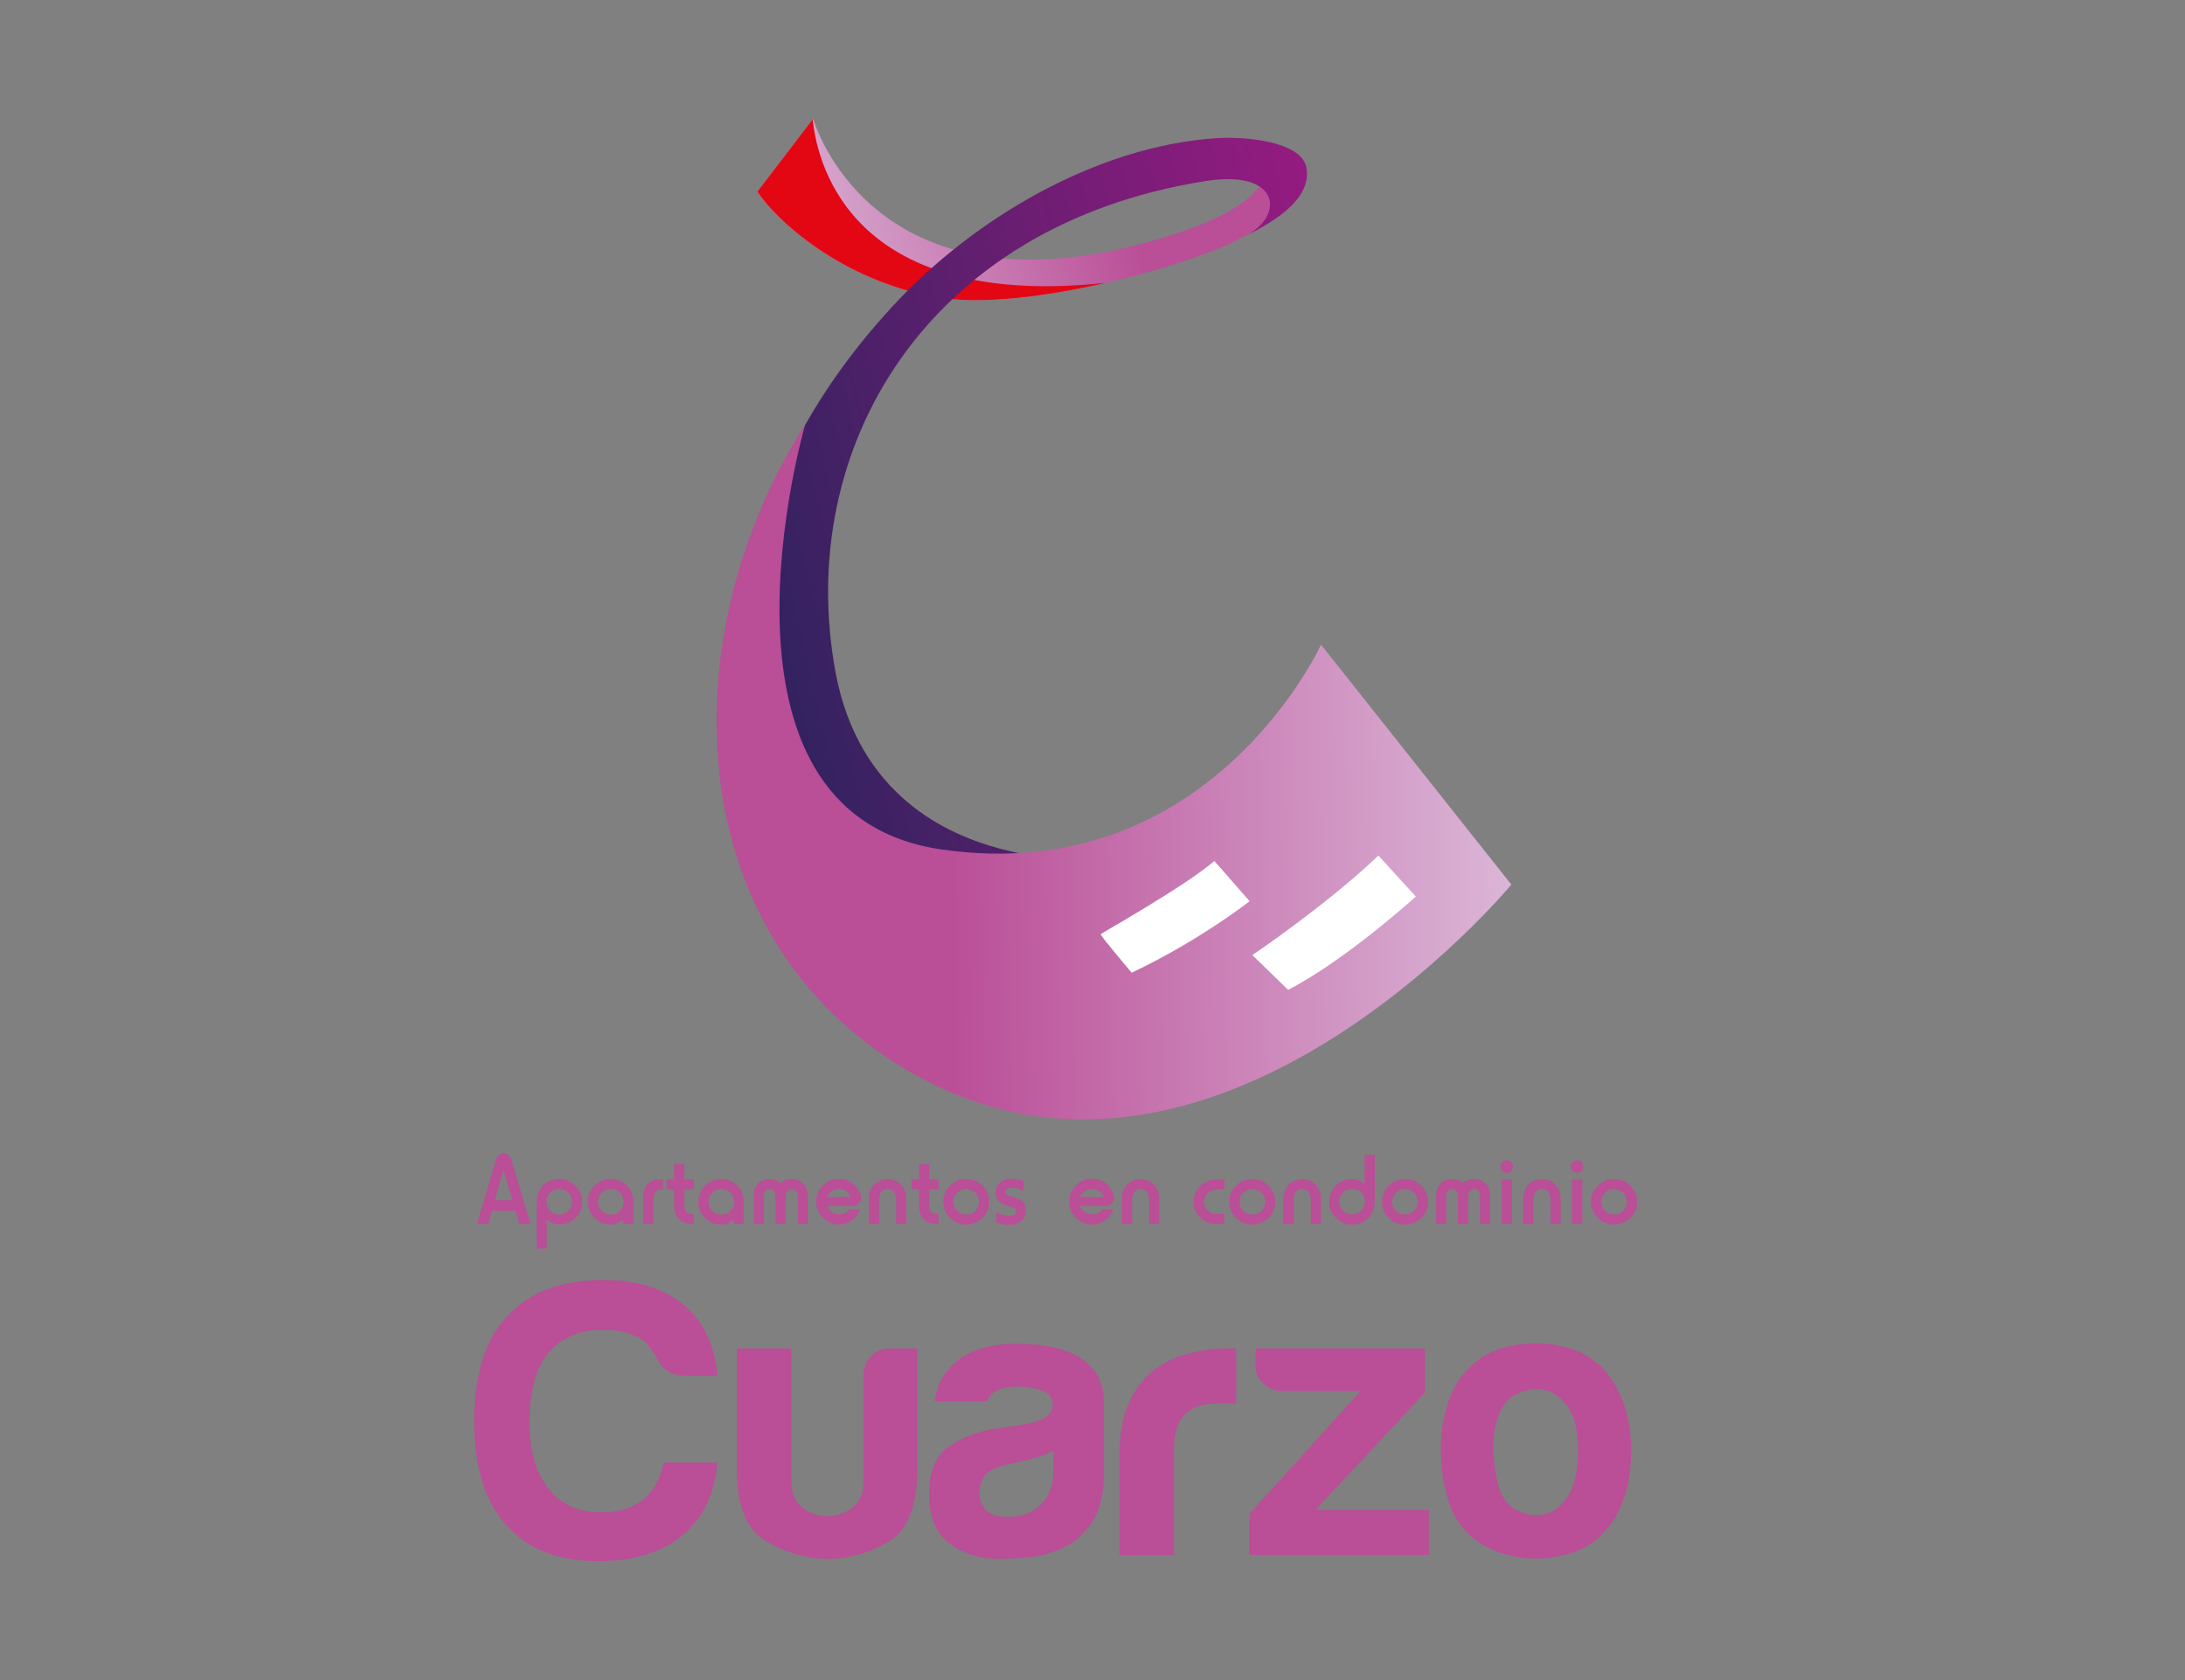 <?xml version="1.0" encoding="UTF-8"?> <!-- Generator: Adobe Illustrator 25.4.1, SVG Export Plug-In . SVG Version: 6.00 Build 0) --> <svg xmlns="http://www.w3.org/2000/svg" xmlns:xlink="http://www.w3.org/1999/xlink" version="1.1" id="Capa_1" x="0px" y="0px" viewBox="0 0 212 163" style="enable-background:new 0 0 212 163;" xml:space="preserve"><rect x="0" y="0" width="212" height="163" fill="#808080" stroke="none"/> <style type="text/css"> .st0{clip-path:url(#SVGID_00000152977673440065937080000005337703915944102284_);fill:url(#SVGID_00000033329806371480702570000008362732404082050198_);} .st1{fill:#E30613;} .st2{clip-path:url(#SVGID_00000051371696020156719440000007364791058678206849_);fill:url(#SVGID_00000006672023737256157860000008364960044012067508_);} .st3{clip-path:url(#SVGID_00000008843814439035704740000006965998832157477300_);fill:url(#SVGID_00000080206110109325010910000012692483581430351534_);} .st4{fill:#FFFFFF;} .st5{fill:#BA4E97;} </style> <g> <g> <defs> <path id="SVGID_1_" d="M73.48,18.59c1.77,2.74,8.09,8.57,17.25,10.22c8.55,1.54,24.37-3.03,28.99-5.37 c0.39-0.2,0.85-0.47,1.4-0.7c4.68-1.97,1.78-6.99,1.78-6.99c0.2,2.23-1.97,5.14-11.72,7.79C84.36,30.84,78.9,11.54,78.9,11.54 L73.48,18.59z"></path> </defs> <clipPath id="SVGID_00000024711878470601449810000014674700378965262527_"> <use xlink:href="#SVGID_1_" style="overflow:visible;"></use> </clipPath> <linearGradient id="SVGID_00000027592084671993834540000001548779097385353614_" gradientUnits="userSpaceOnUse" x1="1451.445" y1="-230.4" x2="1452.454" y2="-230.4" gradientTransform="matrix(47.374 -11.037 11.037 47.374 -66142.562 26962.185)"> <stop offset="0" style="stop-color:#DBB6D7"></stop> <stop offset="0.717" style="stop-color:#BA4E97"></stop> <stop offset="1" style="stop-color:#BA4E97"></stop> </linearGradient> <polygon style="clip-path:url(#SVGID_00000024711878470601449810000014674700378965262527_);fill:url(#SVGID_00000027592084671993834540000001548779097385353614_);" points=" 76.18,42.4 130.07,29.85 123.11,-0.02 69.22,12.53 "></polygon> </g> <path class="st1" d="M73.48,18.59c1.77,2.74,8.09,8.57,17.25,10.22c4.42,0.8,10.79-0.05,16.55-1.37 c-24.16,2.59-27.92-10.92-28.43-15.86L73.48,18.59z"></path> <g> <defs> <path id="SVGID_00000166670046878553083710000008702876675707051911_" d="M117.89,13.41c-11.62,0.84-23.44,7.79-31.32,16.34 C78.7,38.3,73.9,47.54,71.27,59.93c0,0-4.43,28.92,18.4,24.9c26.47-4.65-4.16,4.5-8.61-19.66c-3.98-21.62,8.79-43.35,35.95-47.61 c7.14-1.12,7.65,3.28,3.95,5.27l0.17-0.09c1.71-0.87,3.92-2.13,5.01-3.8c0.48-0.73,0.74-1.54,0.66-2.44 c-0.24-2.56-4.92-3.13-7.72-3.13C118.62,13.37,118.21,13.39,117.89,13.41"></path> </defs> <clipPath id="SVGID_00000063608025859950380650000006080862194382017721_"> <use xlink:href="#SVGID_00000166670046878553083710000008702876675707051911_" style="overflow:visible;"></use> </clipPath> <linearGradient id="SVGID_00000171709853559804316440000005868372183177985205_" gradientUnits="userSpaceOnUse" x1="1460.515" y1="-232.119" x2="1461.523" y2="-232.119" gradientTransform="matrix(64.238 -14.966 14.966 64.238 -90278.297 36827.707)"> <stop offset="0" style="stop-color:#29235C"></stop> <stop offset="7.391970e-04" style="stop-color:#29235C"></stop> <stop offset="0.669" style="stop-color:#751D76"></stop> <stop offset="1" style="stop-color:#951B81"></stop> </linearGradient> <polygon style="clip-path:url(#SVGID_00000063608025859950380650000006080862194382017721_);fill:url(#SVGID_00000171709853559804316440000005868372183177985205_);" points=" 69.93,102.59 143.66,85.42 123.79,0.11 50.06,17.29 "></polygon> </g> <g> <defs> <path id="SVGID_00000011735628890906938900000011715732025766123442_" d="M88.06,103.85c29.38,17.25,58.58-18.03,58.58-18.03 l-18.47-23.28c0,0-10.76,23.64-36.82,19.87C67.12,78.91,78.12,41.2,78.12,41.2C65.15,61.47,65.62,90.68,88.06,103.85"></path> </defs> <clipPath id="SVGID_00000156560749015342752900000001948318945657044127_"> <use xlink:href="#SVGID_00000011735628890906938900000011715732025766123442_" style="overflow:visible;"></use> </clipPath> <linearGradient id="SVGID_00000154413501628499344090000001155832871319594160_" gradientUnits="userSpaceOnUse" x1="1465.303" y1="-237.827" x2="1466.312" y2="-237.827" gradientTransform="matrix(75.504 -38.662 2.27 123.853 -110026.039 86207.406)"> <stop offset="0" style="stop-color:#BA4E97"></stop> <stop offset="0.284" style="stop-color:#BA4E97"></stop> <stop offset="1" style="stop-color:#DBB6D7"></stop> </linearGradient> <polygon style="clip-path:url(#SVGID_00000156560749015342752900000001948318945657044127_);fill:url(#SVGID_00000154413501628499344090000001155832871319594160_);" points=" 65.91,162.45 148.09,120.36 145.88,-0.14 63.7,41.95 "></polygon> </g> <path class="st4" d="M133.74,83l3.63,3.98c0,0-6.83,6.2-12.39,9.05l-3.47-3.37C121.51,92.66,128.89,87.66,133.74,83"></path> <path class="st4" d="M121.24,87.43c0,0-4.78,3.78-11.44,6.94c0,0-3.09-3.65-3.01-3.74c0.07-0.09,8.19-4.65,11.03-7.1 C117.82,83.53,121.06,87.2,121.24,87.43"></path> <path class="st5" d="M69.6,141.89c-0.25,3.01-1.38,5.38-3.39,7.08c-2.06,1.66-4.77,2.49-8.14,2.49c-3.92,0-6.91-1.18-8.97-3.54 c-2.06-2.26-3.09-5.6-3.09-10.02c0-4.52,1.05-7.91,3.17-10.18c2.16-2.36,5.28-3.54,9.35-3.54c3.32,0,5.95,0.83,7.91,2.49 c1.86,1.61,2.91,3.87,3.17,6.78h-3.24c-1.21,0-2.06-0.53-2.56-1.58c-0.35-0.65-0.78-1.23-1.28-1.73c-1.01-0.75-2.34-1.13-3.99-1.13 c-2.31,0-4.1,0.75-5.35,2.26c-1.21,1.51-1.81,3.72-1.81,6.63c0,2.81,0.6,4.97,1.81,6.48c1.16,1.56,2.89,2.34,5.2,2.34 c1.61,0,2.94-0.4,3.99-1.21c0.95-0.75,1.63-1.96,2.04-3.62H69.6z"></path> <path class="st5" d="M88.99,130.81v11.76c0,3.57-0.93,5.91-2.79,7.01c-1.86,1.11-3.89,1.66-6.1,1.66c-2.16-0.1-4.13-0.7-5.92-1.81 c-1.78-1.11-2.68-3.39-2.68-6.86v-11.76h5.28v12.81c0,1.21,0.35,2.09,1.06,2.64c0.7,0.55,1.51,0.83,2.41,0.83 c0.9,0,1.72-0.28,2.45-0.83c0.73-0.55,1.09-1.43,1.09-2.64v-10.25c0-0.7,0.24-1.31,0.72-1.81c0.48-0.5,1.09-0.75,1.85-0.75H88.99z"></path> <path class="st5" d="M103.4,150.03c-1.06,0.55-2.17,0.89-3.35,1.02c-1.18,0.12-2.22,0.19-3.13,0.19c-1.81,0-3.39-0.49-4.75-1.47 c-1.36-0.98-2.03-2.6-2.03-4.86c0-2.11,0.61-3.62,1.85-4.52c1.23-0.9,2.8-1.51,4.71-1.81c0.25,0,0.55-0.04,0.91-0.11 c0.35-0.08,0.75-0.14,1.21-0.19c2.21-0.3,3.32-0.95,3.32-1.96c0-0.75-0.39-1.24-1.17-1.47c-0.78-0.23-1.5-0.34-2.15-0.34 c-0.7,0-1.33,0.1-1.88,0.3c-0.55,0.2-0.95,0.58-1.21,1.13h-5.05c0.2-1.56,0.9-2.84,2.11-3.84c1.36-1.16,3.29-1.73,5.8-1.73 c2.81,0,4.92,0.48,6.33,1.43c1.46,1.01,2.19,2.41,2.19,4.22v6.86c0,2.01-0.36,3.58-1.09,4.71 C105.27,148.71,104.41,149.53,103.4,150.03 M102.2,140.76c-0.7,0.35-1.68,0.68-2.94,0.98l-1.73,0.38c-0.9,0.25-1.56,0.58-1.96,0.98 c-0.35,0.55-0.53,1.11-0.53,1.66c0,0.75,0.23,1.36,0.68,1.81c0.45,0.4,1.1,0.6,1.96,0.6c1.41,0,2.51-0.4,3.32-1.21 c0.8-0.8,1.21-1.91,1.21-3.32V140.76z"></path> <path class="st5" d="M108.62,150.86v-9.72c0-1.96,0.29-3.6,0.87-4.94c0.58-1.33,1.37-2.4,2.37-3.2c0.95-0.75,2.07-1.31,3.36-1.66 c1.28-0.35,2.6-0.53,3.96-0.53h0.38h0.38v5.35h-1.73c-1.46,0-2.54,0.35-3.24,1.06c-0.7,0.7-1.06,1.81-1.06,3.32v10.33H108.62z"></path> <path class="st5" d="M121.23,150.86v-3.99L132,134.96h-7.61c-0.7,0-1.31-0.24-1.81-0.72c-0.5-0.48-0.75-1.07-0.75-1.77v-1.66h16.43 v4.29l-10.63,11.38h11v4.37H121.23z"></path> <path class="st5" d="M142.73,149.05c-1.06-0.91-1.81-2.12-2.26-3.66c-0.45-1.53-0.68-3.13-0.68-4.79c0-1.36,0.19-2.71,0.57-4.07 c0.38-1.36,0.97-2.49,1.77-3.39c1.31-1.51,2.99-2.4,5.05-2.68c2.06-0.28,3.92-0.11,5.58,0.49c1.91,0.75,3.32,2.06,4.22,3.92 c0.85,1.66,1.28,3.59,1.28,5.8c0,1.61-0.18,2.99-0.53,4.15c-0.35,1.16-0.8,2.14-1.36,2.94c-1.21,1.66-2.74,2.69-4.6,3.09 c-1.66,0.45-3.33,0.49-5.01,0.11C145.07,150.6,143.73,149.96,142.73,149.05 M146.34,135.79c-1.05,1.16-1.53,2.88-1.43,5.16 c0.1,2.29,0.53,3.88,1.28,4.79c0.3,0.4,0.83,0.74,1.58,1.02c0.75,0.28,1.52,0.3,2.3,0.08c0.78-0.23,1.47-0.79,2.07-1.7 c0.6-0.9,0.93-2.36,0.98-4.37c0-1.81-0.29-3.17-0.87-4.07c-0.58-0.9-1.24-1.48-2-1.73c-0.75-0.25-1.51-0.26-2.26-0.04 C147.25,135.15,146.69,135.44,146.34,135.79"></path> <path class="st5" d="M51.48,118.74h-1.1l-0.38-1.27h-2.27l-0.35,1.27h-1.1l1.82-6.16c0.14-0.46,0.4-0.69,0.78-0.69 c0.37,0,0.62,0.23,0.76,0.7L51.48,118.74z M49.71,116.44l-0.87-2.96l-0.82,2.96H49.71z"></path> <path class="st5" d="M52.07,121.15V117c0-0.43,0.02-0.76,0.07-0.98c0.05-0.22,0.14-0.44,0.27-0.66c0.21-0.33,0.5-0.58,0.88-0.76 c0.31-0.15,0.64-0.23,0.97-0.23c0.6,0,1.12,0.22,1.56,0.65c0.45,0.44,0.67,0.96,0.67,1.57c0,0.47-0.14,0.9-0.42,1.29 c-0.25,0.36-0.59,0.62-1.02,0.77c-0.25,0.1-0.5,0.14-0.74,0.14c-0.44,0-0.86-0.15-1.26-0.45v2.8H52.07z M54.25,115.35 c-0.35,0-0.65,0.13-0.89,0.38c-0.22,0.24-0.34,0.52-0.34,0.85c0,0.39,0.13,0.7,0.4,0.94c0.23,0.21,0.51,0.31,0.82,0.31 c0.39,0,0.71-0.14,0.95-0.41c0.21-0.23,0.31-0.51,0.31-0.83c0-0.38-0.14-0.69-0.43-0.94C54.84,115.46,54.57,115.35,54.25,115.35"></path> <path class="st5" d="M61.45,118.74h-0.99v-0.39c-0.39,0.3-0.81,0.45-1.26,0.45c-0.51,0-0.97-0.17-1.37-0.51 c-0.24-0.2-0.43-0.44-0.57-0.73c-0.16-0.31-0.23-0.64-0.23-0.97c0-0.43,0.12-0.83,0.36-1.2c0.23-0.35,0.53-0.61,0.9-0.79 c0.31-0.15,0.63-0.23,0.97-0.23c0.5,0,0.96,0.16,1.37,0.47c0.43,0.33,0.69,0.76,0.78,1.31c0.03,0.17,0.04,0.46,0.04,0.85V118.74z M59.28,115.35c-0.36,0-0.67,0.13-0.92,0.39c-0.23,0.23-0.34,0.52-0.34,0.86c0,0.37,0.13,0.67,0.4,0.92 c0.23,0.21,0.52,0.32,0.85,0.32c0.37,0,0.68-0.13,0.93-0.4c0.2-0.23,0.31-0.5,0.31-0.81c0-0.41-0.14-0.74-0.43-0.99 C59.85,115.45,59.58,115.36,59.28,115.35"></path> <path class="st5" d="M63.4,118.74h-0.99v-2.53c0-0.61,0.16-1.07,0.48-1.38c0.3-0.29,0.7-0.43,1.21-0.43c0.05,0,0.13,0,0.24,0.01 v0.96c-0.36,0.02-0.61,0.11-0.74,0.26c-0.13,0.16-0.2,0.44-0.2,0.84V118.74z"></path> <path class="st5" d="M67.31,118.74c-0.35,0-0.62-0.03-0.83-0.09c-0.2-0.06-0.39-0.17-0.57-0.32c-0.34-0.32-0.5-0.8-0.5-1.46v-1.48 h-0.73v-0.95h0.73v-1.51h0.99v1.51h0.91v0.95H66.4v1.51c0,0.34,0.06,0.57,0.19,0.7c0.13,0.13,0.37,0.19,0.71,0.19V118.74z"></path> <path class="st5" d="M72.17,118.74h-0.99v-0.39c-0.39,0.3-0.81,0.45-1.26,0.45c-0.51,0-0.97-0.17-1.38-0.51 c-0.24-0.2-0.43-0.44-0.57-0.73c-0.15-0.31-0.23-0.64-0.23-0.97c0-0.43,0.12-0.83,0.36-1.2c0.23-0.35,0.53-0.61,0.9-0.79 c0.31-0.15,0.63-0.23,0.97-0.23c0.5,0,0.96,0.16,1.37,0.47c0.43,0.33,0.69,0.76,0.78,1.31c0.03,0.17,0.04,0.46,0.04,0.85V118.74z M70,115.35c-0.36,0-0.67,0.13-0.92,0.39c-0.23,0.23-0.34,0.52-0.34,0.86c0,0.37,0.13,0.67,0.4,0.92c0.23,0.21,0.52,0.32,0.85,0.32 c0.38,0,0.68-0.13,0.93-0.4c0.2-0.23,0.31-0.5,0.31-0.81c0-0.41-0.14-0.74-0.43-0.99C70.57,115.45,70.31,115.36,70,115.35"></path> <path class="st5" d="M78.38,118.74h-0.99v-2.61c0-0.52-0.19-0.78-0.56-0.78c-0.19,0-0.34,0.07-0.44,0.2 c-0.1,0.13-0.15,0.32-0.15,0.57v2.63h-0.99v-2.61c0-0.52-0.19-0.78-0.57-0.78c-0.38,0-0.56,0.24-0.56,0.73v2.66h-0.99v-2.56 c0-0.29,0.02-0.51,0.05-0.67c0.03-0.15,0.1-0.31,0.2-0.46c0.29-0.45,0.72-0.68,1.29-0.68c0.42,0,0.78,0.14,1.07,0.41 c0.26-0.28,0.62-0.41,1.08-0.41c0.36,0,0.67,0.1,0.95,0.3c0.22,0.16,0.38,0.35,0.47,0.57c0.09,0.22,0.14,0.53,0.14,0.9V118.74z"></path> <path class="st5" d="M83.44,117.35c-0.1,0.28-0.24,0.52-0.42,0.72c-0.21,0.23-0.46,0.41-0.75,0.54c-0.29,0.13-0.58,0.19-0.88,0.19 c-0.56,0-1.06-0.2-1.49-0.6c-0.48-0.44-0.72-0.99-0.72-1.63c0-0.32,0.07-0.62,0.2-0.91c0.14-0.29,0.32-0.54,0.57-0.76 c0.41-0.36,0.89-0.54,1.44-0.54c0.62,0,1.14,0.22,1.57,0.65c0.17,0.18,0.31,0.38,0.42,0.59c0.1,0.22,0.16,0.42,0.16,0.61 c0,0.26-0.09,0.46-0.28,0.61c-0.1,0.07-0.19,0.12-0.3,0.14c-0.1,0.02-0.27,0.03-0.52,0.03h-2.2c0.09,0.25,0.23,0.45,0.45,0.6 c0.21,0.15,0.46,0.22,0.72,0.22c0.4,0,0.73-0.16,0.99-0.48H83.44z M82.54,116.13c-0.08-0.24-0.23-0.43-0.43-0.57 s-0.44-0.21-0.7-0.21c-0.26,0-0.5,0.07-0.7,0.21c-0.2,0.14-0.36,0.33-0.46,0.58H82.54z"></path> <path class="st5" d="M87.94,118.74h-0.99v-2.08c0-0.45-0.05-0.76-0.16-0.95c-0.06-0.11-0.16-0.19-0.28-0.26 c-0.12-0.07-0.25-0.1-0.39-0.1c-0.14,0-0.26,0.03-0.39,0.1c-0.12,0.07-0.22,0.15-0.28,0.26c-0.11,0.17-0.16,0.47-0.16,0.89v2.15 H84.3v-2.43c0-0.52,0.13-0.94,0.4-1.27c0.17-0.21,0.38-0.37,0.63-0.48c0.25-0.12,0.52-0.18,0.79-0.18c0.57,0,1.04,0.22,1.4,0.65 c0.15,0.18,0.26,0.37,0.32,0.57c0.06,0.2,0.09,0.46,0.09,0.78V118.74z"></path> <path class="st5" d="M91.07,118.74c-0.35,0-0.62-0.03-0.83-0.09c-0.2-0.06-0.39-0.17-0.57-0.32c-0.34-0.32-0.5-0.8-0.5-1.46v-1.48 h-0.73v-0.95h0.73v-1.51h0.99v1.51h0.91v0.95h-0.91v1.51c0,0.34,0.06,0.57,0.19,0.7c0.13,0.13,0.37,0.19,0.71,0.19V118.74z"></path> <path class="st5" d="M93.76,114.38c0.6,0,1.13,0.22,1.57,0.66c0.44,0.43,0.65,0.96,0.65,1.6c0,0.39-0.11,0.77-0.32,1.11 c-0.21,0.34-0.51,0.61-0.89,0.8c-0.33,0.17-0.67,0.25-1.03,0.25c-0.63,0-1.17-0.23-1.61-0.68c-0.41-0.43-0.62-0.94-0.62-1.52 c0-0.7,0.28-1.28,0.85-1.74C92.76,114.54,93.22,114.38,93.76,114.38 M93.76,115.35c-0.37,0-0.68,0.14-0.94,0.42 c-0.21,0.23-0.32,0.5-0.32,0.82c0,0.36,0.13,0.66,0.38,0.9c0.24,0.23,0.53,0.34,0.86,0.34c0.38,0,0.7-0.15,0.96-0.44 c0.19-0.23,0.29-0.49,0.29-0.78c0-0.38-0.14-0.69-0.41-0.93C94.35,115.47,94.07,115.36,93.76,115.35"></path> <path class="st5" d="M99.29,115.54c-0.35-0.21-0.71-0.32-1.08-0.32c-0.2,0-0.36,0.04-0.48,0.12c-0.12,0.08-0.18,0.19-0.18,0.33 c0,0.13,0.07,0.22,0.22,0.29c0.09,0.04,0.31,0.11,0.67,0.21c0.35,0.1,0.6,0.22,0.75,0.36c0.24,0.22,0.36,0.52,0.36,0.89 c0,0.47-0.19,0.84-0.56,1.11c-0.28,0.2-0.63,0.31-1.05,0.31c-0.42,0-0.85-0.08-1.29-0.26v-1c0.52,0.25,0.95,0.37,1.31,0.37 c0.42,0,0.63-0.15,0.63-0.44c0-0.12-0.04-0.22-0.13-0.28c-0.09-0.06-0.29-0.13-0.59-0.22c-0.45-0.13-0.77-0.28-0.95-0.48 c-0.21-0.22-0.32-0.49-0.32-0.81c0-0.42,0.17-0.77,0.51-1.04c0.28-0.22,0.63-0.33,1.06-0.33c0.33,0,0.71,0.07,1.13,0.21V115.54z"></path> <path class="st5" d="M108,117.35c-0.1,0.28-0.24,0.52-0.42,0.72c-0.21,0.23-0.46,0.41-0.75,0.54c-0.29,0.13-0.58,0.19-0.88,0.19 c-0.56,0-1.06-0.2-1.49-0.6c-0.48-0.44-0.72-0.99-0.72-1.63c0-0.32,0.07-0.62,0.2-0.91c0.14-0.29,0.32-0.54,0.57-0.76 c0.41-0.36,0.89-0.54,1.44-0.54c0.62,0,1.14,0.22,1.57,0.65c0.17,0.18,0.31,0.38,0.42,0.59c0.1,0.22,0.16,0.42,0.16,0.61 c0,0.26-0.09,0.46-0.28,0.61c-0.1,0.07-0.19,0.12-0.3,0.14c-0.1,0.02-0.27,0.03-0.52,0.03h-2.2c0.09,0.25,0.24,0.45,0.45,0.6 c0.21,0.15,0.46,0.22,0.72,0.22c0.4,0,0.73-0.16,0.99-0.48H108z M107.1,116.13c-0.08-0.24-0.23-0.43-0.43-0.57 c-0.21-0.14-0.44-0.21-0.7-0.21c-0.26,0-0.5,0.07-0.7,0.21c-0.21,0.14-0.36,0.33-0.46,0.58H107.1z"></path> <path class="st5" d="M112.49,118.74h-0.99v-2.08c0-0.45-0.05-0.76-0.16-0.95c-0.06-0.11-0.15-0.19-0.28-0.26 c-0.12-0.07-0.25-0.1-0.39-0.1c-0.14,0-0.26,0.03-0.39,0.1c-0.12,0.07-0.22,0.15-0.28,0.26c-0.11,0.17-0.16,0.47-0.16,0.89v2.15 h-0.99v-2.43c0-0.52,0.13-0.94,0.4-1.27c0.17-0.21,0.38-0.37,0.63-0.48c0.25-0.12,0.51-0.18,0.79-0.18c0.57,0,1.04,0.22,1.4,0.65 c0.15,0.18,0.26,0.37,0.32,0.57c0.06,0.2,0.09,0.46,0.09,0.78V118.74z"></path> <path class="st5" d="M118.79,118.74h-0.22c-0.48,0-0.79-0.01-0.94-0.02c-0.15-0.02-0.31-0.06-0.49-0.13 c-0.41-0.16-0.75-0.44-1.01-0.86c-0.21-0.33-0.32-0.71-0.32-1.12c0-0.57,0.18-1.06,0.56-1.48c0.38-0.42,0.87-0.65,1.49-0.69 c0.09-0.01,0.34-0.01,0.75-0.01h0.19v0.96c-0.54,0-0.91,0.02-1.11,0.07c-0.24,0.06-0.43,0.18-0.58,0.35 c-0.2,0.23-0.3,0.49-0.3,0.79c0,0.36,0.14,0.66,0.42,0.89c0.14,0.11,0.28,0.19,0.44,0.23c0.16,0.04,0.4,0.06,0.72,0.06h0.4V118.74z "></path> <path class="st5" d="M121.52,114.38c0.6,0,1.13,0.22,1.57,0.66c0.44,0.43,0.65,0.96,0.65,1.6c0,0.39-0.11,0.77-0.32,1.11 c-0.21,0.34-0.51,0.61-0.89,0.8c-0.33,0.17-0.67,0.25-1.03,0.25c-0.63,0-1.17-0.23-1.61-0.68c-0.41-0.43-0.62-0.94-0.62-1.52 c0-0.7,0.28-1.28,0.85-1.74C120.52,114.54,120.98,114.38,121.52,114.38 M121.52,115.35c-0.37,0-0.68,0.14-0.94,0.42 c-0.21,0.23-0.32,0.5-0.32,0.82c0,0.36,0.13,0.66,0.39,0.9c0.24,0.23,0.53,0.34,0.86,0.34c0.39,0,0.7-0.15,0.96-0.44 c0.19-0.23,0.29-0.49,0.29-0.78c0-0.38-0.14-0.69-0.41-0.93C122.11,115.47,121.84,115.36,121.52,115.35"></path> <path class="st5" d="M128.17,118.74h-0.99v-2.08c0-0.45-0.05-0.76-0.16-0.95c-0.06-0.11-0.15-0.19-0.28-0.26 c-0.12-0.07-0.25-0.1-0.39-0.1c-0.14,0-0.26,0.03-0.39,0.1c-0.12,0.07-0.22,0.15-0.28,0.26c-0.11,0.17-0.16,0.47-0.16,0.89v2.15 h-0.99v-2.43c0-0.52,0.13-0.94,0.4-1.27c0.17-0.21,0.38-0.37,0.63-0.48c0.25-0.12,0.51-0.18,0.79-0.18c0.57,0,1.04,0.22,1.4,0.65 c0.15,0.18,0.26,0.37,0.32,0.57c0.06,0.2,0.09,0.46,0.09,0.78V118.74z"></path> <path class="st5" d="M133.39,112.02v4.16c0,0.43-0.02,0.76-0.07,0.98s-0.14,0.44-0.27,0.66c-0.21,0.32-0.5,0.58-0.88,0.76 c-0.31,0.15-0.64,0.23-0.97,0.23c-0.6,0-1.13-0.22-1.57-0.65c-0.44-0.43-0.67-0.96-0.67-1.57c0-0.47,0.14-0.9,0.42-1.29 c0.25-0.36,0.59-0.62,1.02-0.77c0.25-0.1,0.5-0.14,0.74-0.14c0.44,0,0.86,0.15,1.26,0.45v-2.81H133.39z M131.21,115.35 c-0.39,0-0.7,0.14-0.95,0.41c-0.21,0.23-0.31,0.5-0.31,0.82c0,0.39,0.14,0.7,0.43,0.94c0.24,0.2,0.51,0.3,0.82,0.3 c0.35,0,0.65-0.13,0.89-0.38c0.22-0.24,0.34-0.53,0.34-0.86c0-0.39-0.13-0.7-0.4-0.94C131.81,115.46,131.54,115.36,131.21,115.35"></path> <path class="st5" d="M136.34,114.38c0.6,0,1.13,0.22,1.57,0.66c0.44,0.43,0.65,0.96,0.65,1.6c0,0.39-0.11,0.77-0.32,1.11 c-0.21,0.34-0.51,0.61-0.89,0.8c-0.33,0.17-0.67,0.25-1.03,0.25c-0.63,0-1.17-0.23-1.61-0.68c-0.41-0.43-0.62-0.94-0.62-1.52 c0-0.7,0.28-1.28,0.85-1.74C135.34,114.54,135.8,114.38,136.34,114.38 M136.34,115.35c-0.37,0-0.68,0.14-0.94,0.42 c-0.21,0.23-0.32,0.5-0.32,0.82c0,0.36,0.13,0.66,0.38,0.9c0.24,0.23,0.53,0.34,0.86,0.34c0.38,0,0.7-0.15,0.96-0.44 c0.19-0.23,0.29-0.49,0.29-0.78c0-0.38-0.14-0.69-0.41-0.93C136.93,115.47,136.65,115.36,136.34,115.35"></path> <path class="st5" d="M144.59,118.74h-0.99v-2.61c0-0.52-0.19-0.78-0.56-0.78c-0.19,0-0.34,0.07-0.44,0.2s-0.15,0.32-0.15,0.57v2.63 h-0.99v-2.61c0-0.52-0.19-0.78-0.57-0.78c-0.37,0-0.56,0.24-0.56,0.73v2.66h-0.99v-2.56c0-0.29,0.02-0.51,0.05-0.67 c0.03-0.15,0.1-0.31,0.2-0.46c0.29-0.45,0.72-0.68,1.29-0.68c0.42,0,0.78,0.14,1.07,0.41c0.26-0.28,0.62-0.41,1.08-0.41 c0.36,0,0.67,0.1,0.95,0.3c0.22,0.16,0.38,0.35,0.47,0.57c0.09,0.22,0.14,0.53,0.14,0.9V118.74z"></path> <path class="st5" d="M146.19,112.56c0.18,0,0.33,0.06,0.44,0.19c0.12,0.12,0.17,0.26,0.17,0.43c0,0.16-0.06,0.31-0.19,0.43 c-0.12,0.12-0.27,0.18-0.43,0.18c-0.16,0-0.31-0.06-0.43-0.18c-0.12-0.12-0.18-0.27-0.18-0.43c0-0.16,0.05-0.3,0.16-0.41 C145.86,112.64,146.01,112.57,146.19,112.56 M146.69,118.74h-0.99v-4.31h0.99V118.74z"></path> <path class="st5" d="M151.43,118.74h-0.99v-2.08c0-0.45-0.05-0.76-0.16-0.95c-0.06-0.11-0.15-0.19-0.28-0.26 c-0.12-0.07-0.25-0.1-0.39-0.1c-0.14,0-0.26,0.03-0.39,0.1c-0.12,0.07-0.22,0.15-0.28,0.26c-0.11,0.17-0.16,0.47-0.16,0.89v2.15 h-0.99v-2.43c0-0.52,0.13-0.94,0.4-1.27c0.17-0.21,0.38-0.37,0.63-0.48c0.25-0.12,0.51-0.18,0.79-0.18c0.57,0,1.04,0.22,1.4,0.65 c0.16,0.18,0.26,0.37,0.32,0.57s0.09,0.46,0.09,0.78V118.74z"></path> <path class="st5" d="M153.03,112.56c0.18,0,0.33,0.06,0.44,0.19c0.11,0.12,0.17,0.26,0.17,0.43c0,0.16-0.06,0.31-0.19,0.43 c-0.12,0.12-0.27,0.18-0.43,0.18c-0.16,0-0.31-0.06-0.43-0.18c-0.12-0.12-0.18-0.27-0.18-0.43c0-0.16,0.05-0.3,0.16-0.41 C152.69,112.64,152.84,112.57,153.03,112.56 M153.52,118.74h-0.99v-4.31h0.99V118.74z"></path> <path class="st5" d="M156.62,114.38c0.6,0,1.13,0.22,1.57,0.66c0.44,0.43,0.65,0.96,0.65,1.6c0,0.39-0.11,0.77-0.32,1.11 c-0.21,0.34-0.51,0.61-0.89,0.8c-0.33,0.17-0.67,0.25-1.03,0.25c-0.63,0-1.17-0.23-1.61-0.68c-0.41-0.43-0.62-0.94-0.62-1.52 c0-0.7,0.28-1.28,0.85-1.74C155.61,114.54,156.08,114.38,156.62,114.38 M156.62,115.35c-0.37,0-0.68,0.14-0.94,0.42 c-0.21,0.23-0.32,0.5-0.32,0.82c0,0.36,0.13,0.66,0.39,0.9c0.24,0.23,0.53,0.34,0.86,0.34c0.38,0,0.7-0.15,0.95-0.44 c0.19-0.23,0.29-0.49,0.29-0.78c0-0.38-0.14-0.69-0.41-0.93C157.21,115.47,156.93,115.36,156.62,115.35"></path> </g> </svg> 